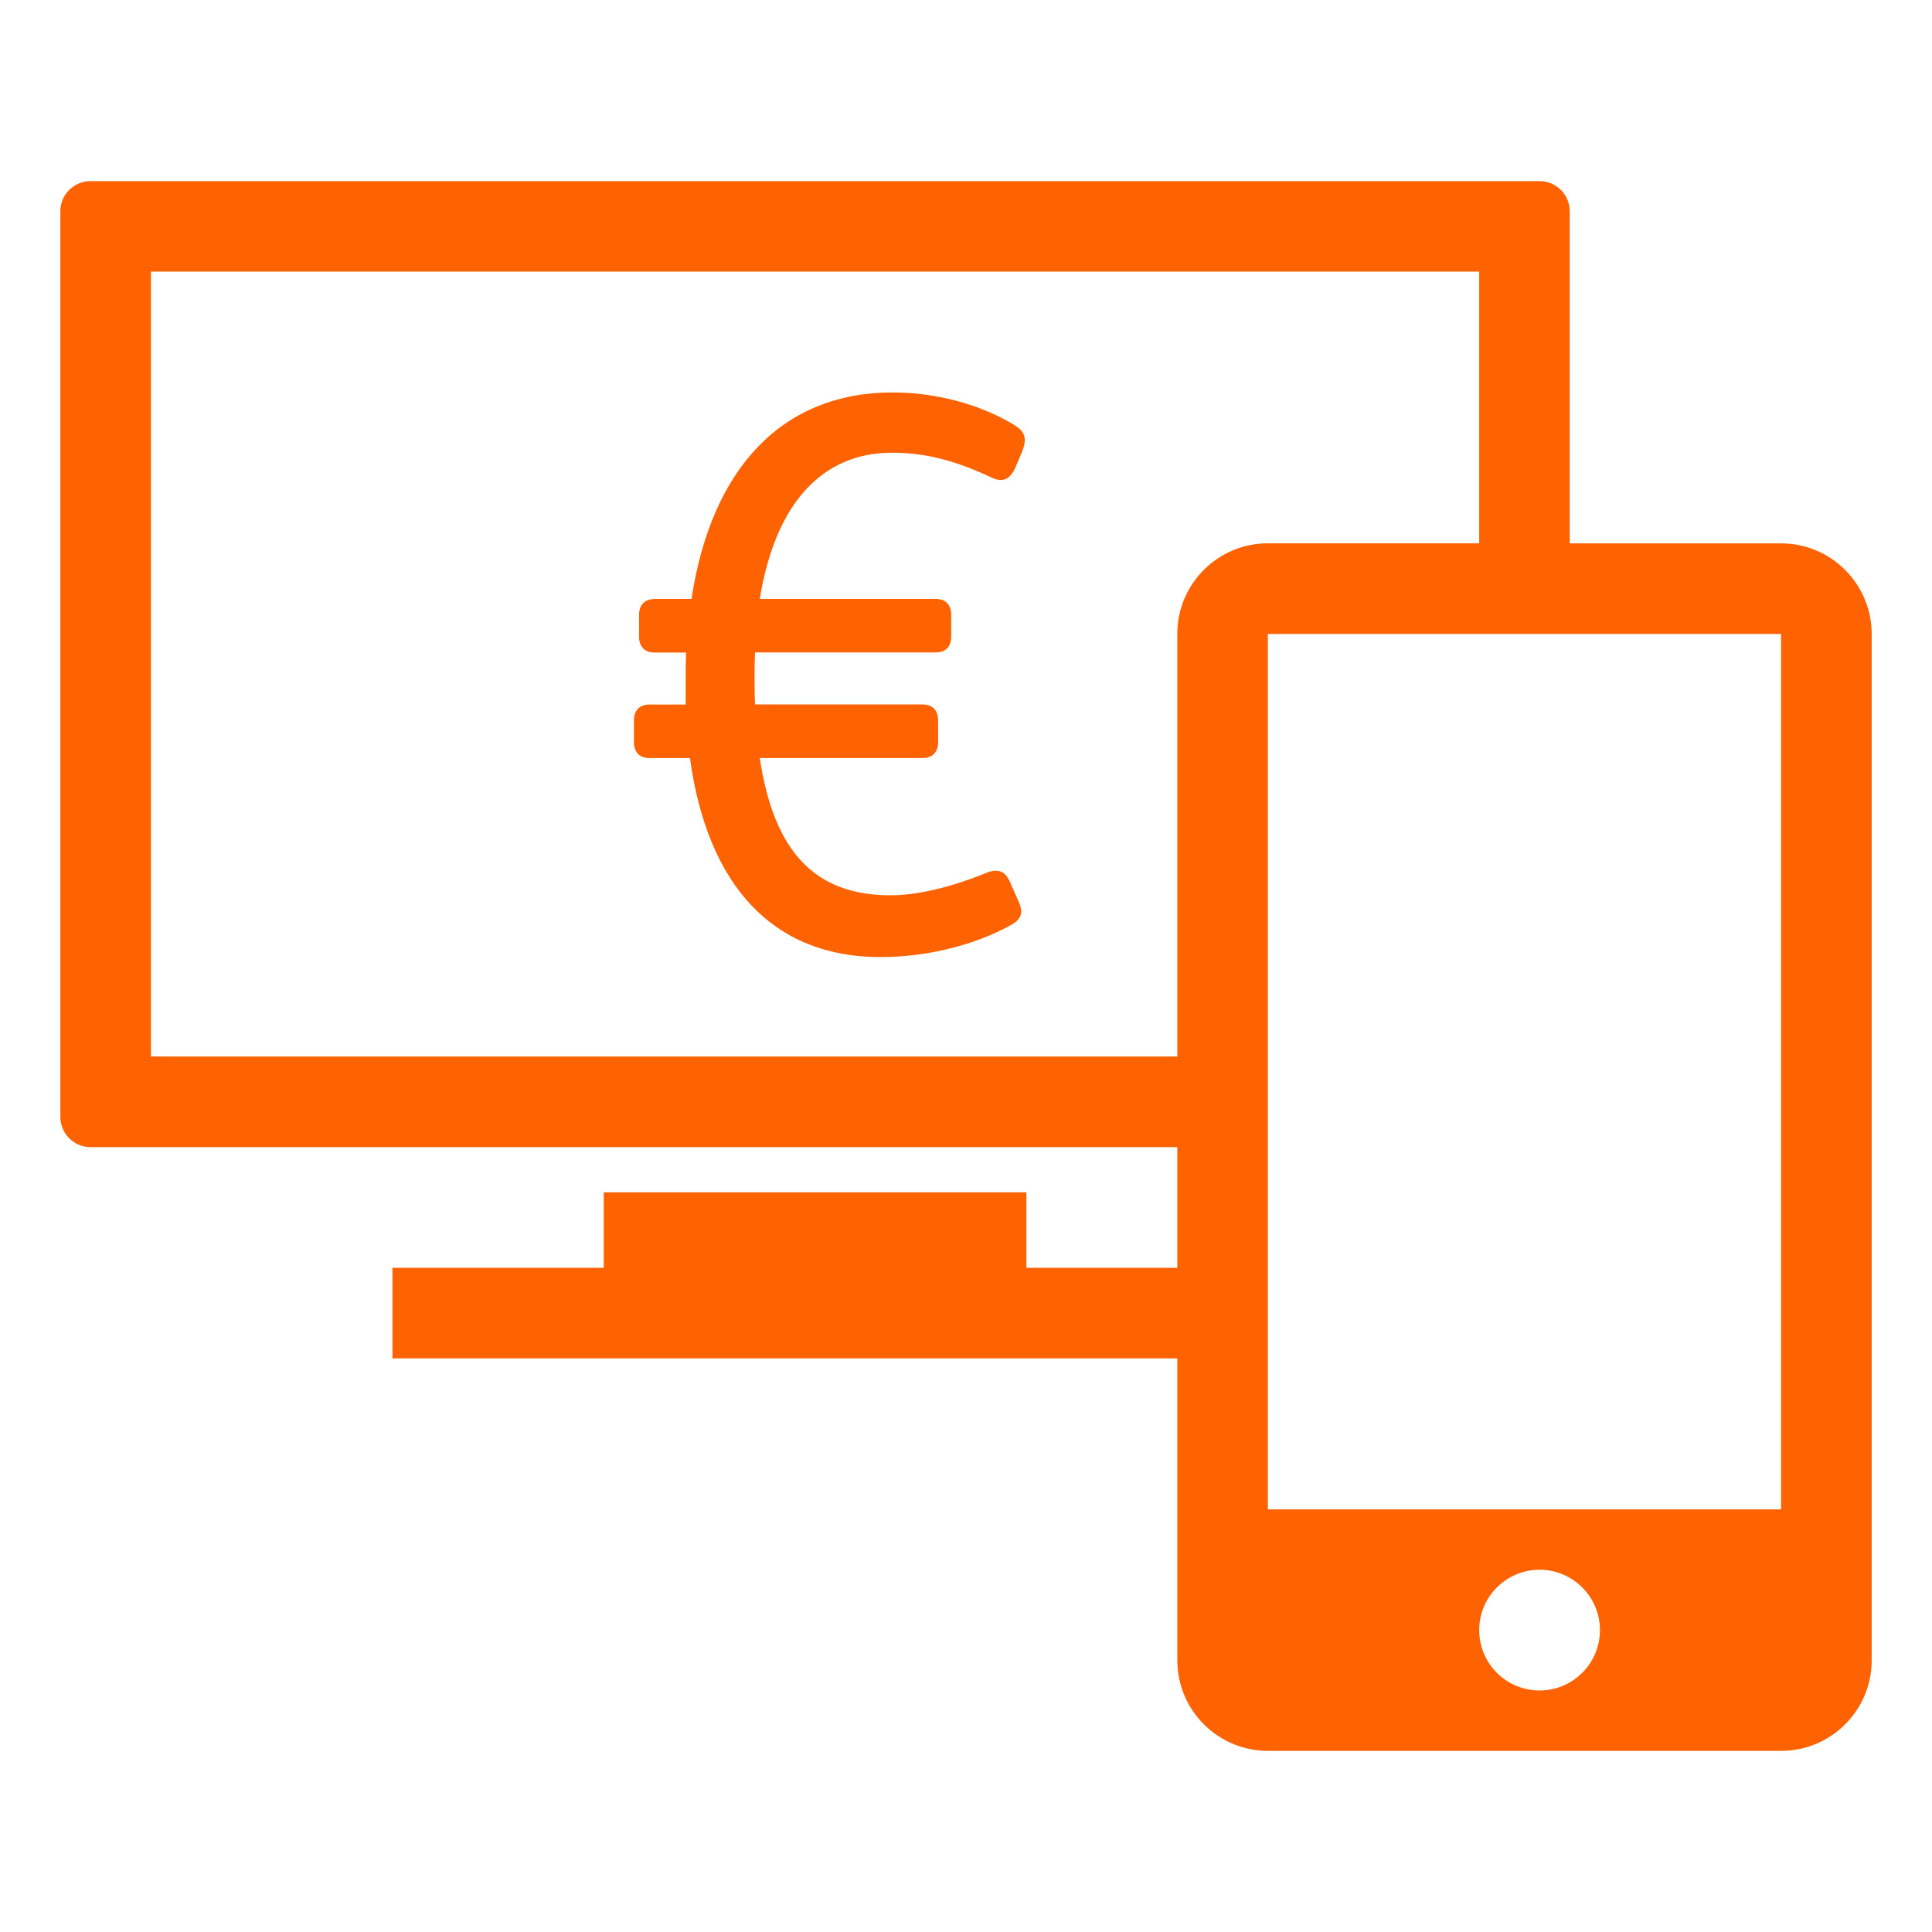<?xml version="1.0" encoding="UTF-8" standalone="no"?>
<!-- Generated by IcoMoon.io --><svg xmlns="http://www.w3.org/2000/svg" fill="#ff6200" height="32" version="1.1" viewBox="0 0 32 32" width="32">
<title>icon-e-banking-line</title>
<path d="M19.5 21v-2h-18c-0.275-0-0.498-0.222-0.5-0.496v-15.007c0-0.275 0.224-0.497 0.5-0.497h24c0.275 0 0.498 0.222 0.5 0.496v5.504h3.497c0.001 0 0.001 0 0.002 0 0.83 0 1.502 0.672 1.502 1.502 0 0.001 0 0.001 0 0.002v-0 16.993c0 0.001 0 0.002 0 0.003 0 0.828-0.672 1.5-1.5 1.5-0.001 0-0.002 0-0.004 0h-8.493c-0 0-0.001 0-0.002 0-0.83 0-1.502-0.672-1.502-1.502 0-0.001 0-0.001 0-0.002v0-4.997h-13v-1.5h3.5v-1.25h7v1.25h2.5zM19.5 17.5v-6.997c0-0.001 0-0.002 0-0.004 0-0.828 0.672-1.5 1.5-1.5 0.001 0 0.002 0 0.004 0h3.496v-4.5h-22v13h17zM10.841 9.92h0.613c0.325-2.156 1.496-3.42 3.332-3.42 0.73 0 1.474 0.205 2.022 0.545 0.177 0.106 0.203 0.233 0.121 0.435l-0.11 0.263c-0.090 0.201-0.212 0.253-0.393 0.168-0.603-0.284-1.104-0.413-1.652-0.413-1.161 0-1.937 0.85-2.189 2.422h2.913c0.161 0 0.257 0.094 0.257 0.264v0.36c0 0.17-0.096 0.263-0.257 0.263h-2.993c-0.005 0.116-0.007 0.252-0.007 0.389 0 0.010 0 0.021 0 0.031v-0.002c0 0.216 0.002 0.332 0.007 0.443h2.776c0.161 0 0.257 0.094 0.257 0.264v0.359c0 0.17-0.096 0.264-0.257 0.264h-2.697c0.236 1.567 0.924 2.274 2.166 2.274 0.445 0 1.008-0.136 1.57-0.365 0.192-0.082 0.324-0.047 0.403 0.133l0.131 0.295c0.1 0.206 0.082 0.323-0.109 0.429-0.603 0.335-1.392 0.531-2.165 0.531-1.764 0-2.861-1.169-3.152-3.296h-0.671c-0.161 0-0.257-0.093-0.257-0.264v-0.359c0-0.17 0.096-0.264 0.257-0.264h0.6v-0.356c0-0.241 0.001-0.374 0.007-0.505h-0.523c-0.16 0-0.256-0.093-0.256-0.263v-0.36c0-0.17 0.095-0.263 0.256-0.263zM21 10.5v14.5h8.5v-14.5h-8.5zM25.5 28c0.552 0 1-0.448 1-1s-0.448-1-1-1v0c-0.552 0-1 0.448-1 1s0.448 1 1 1v0z"/>
</svg>
